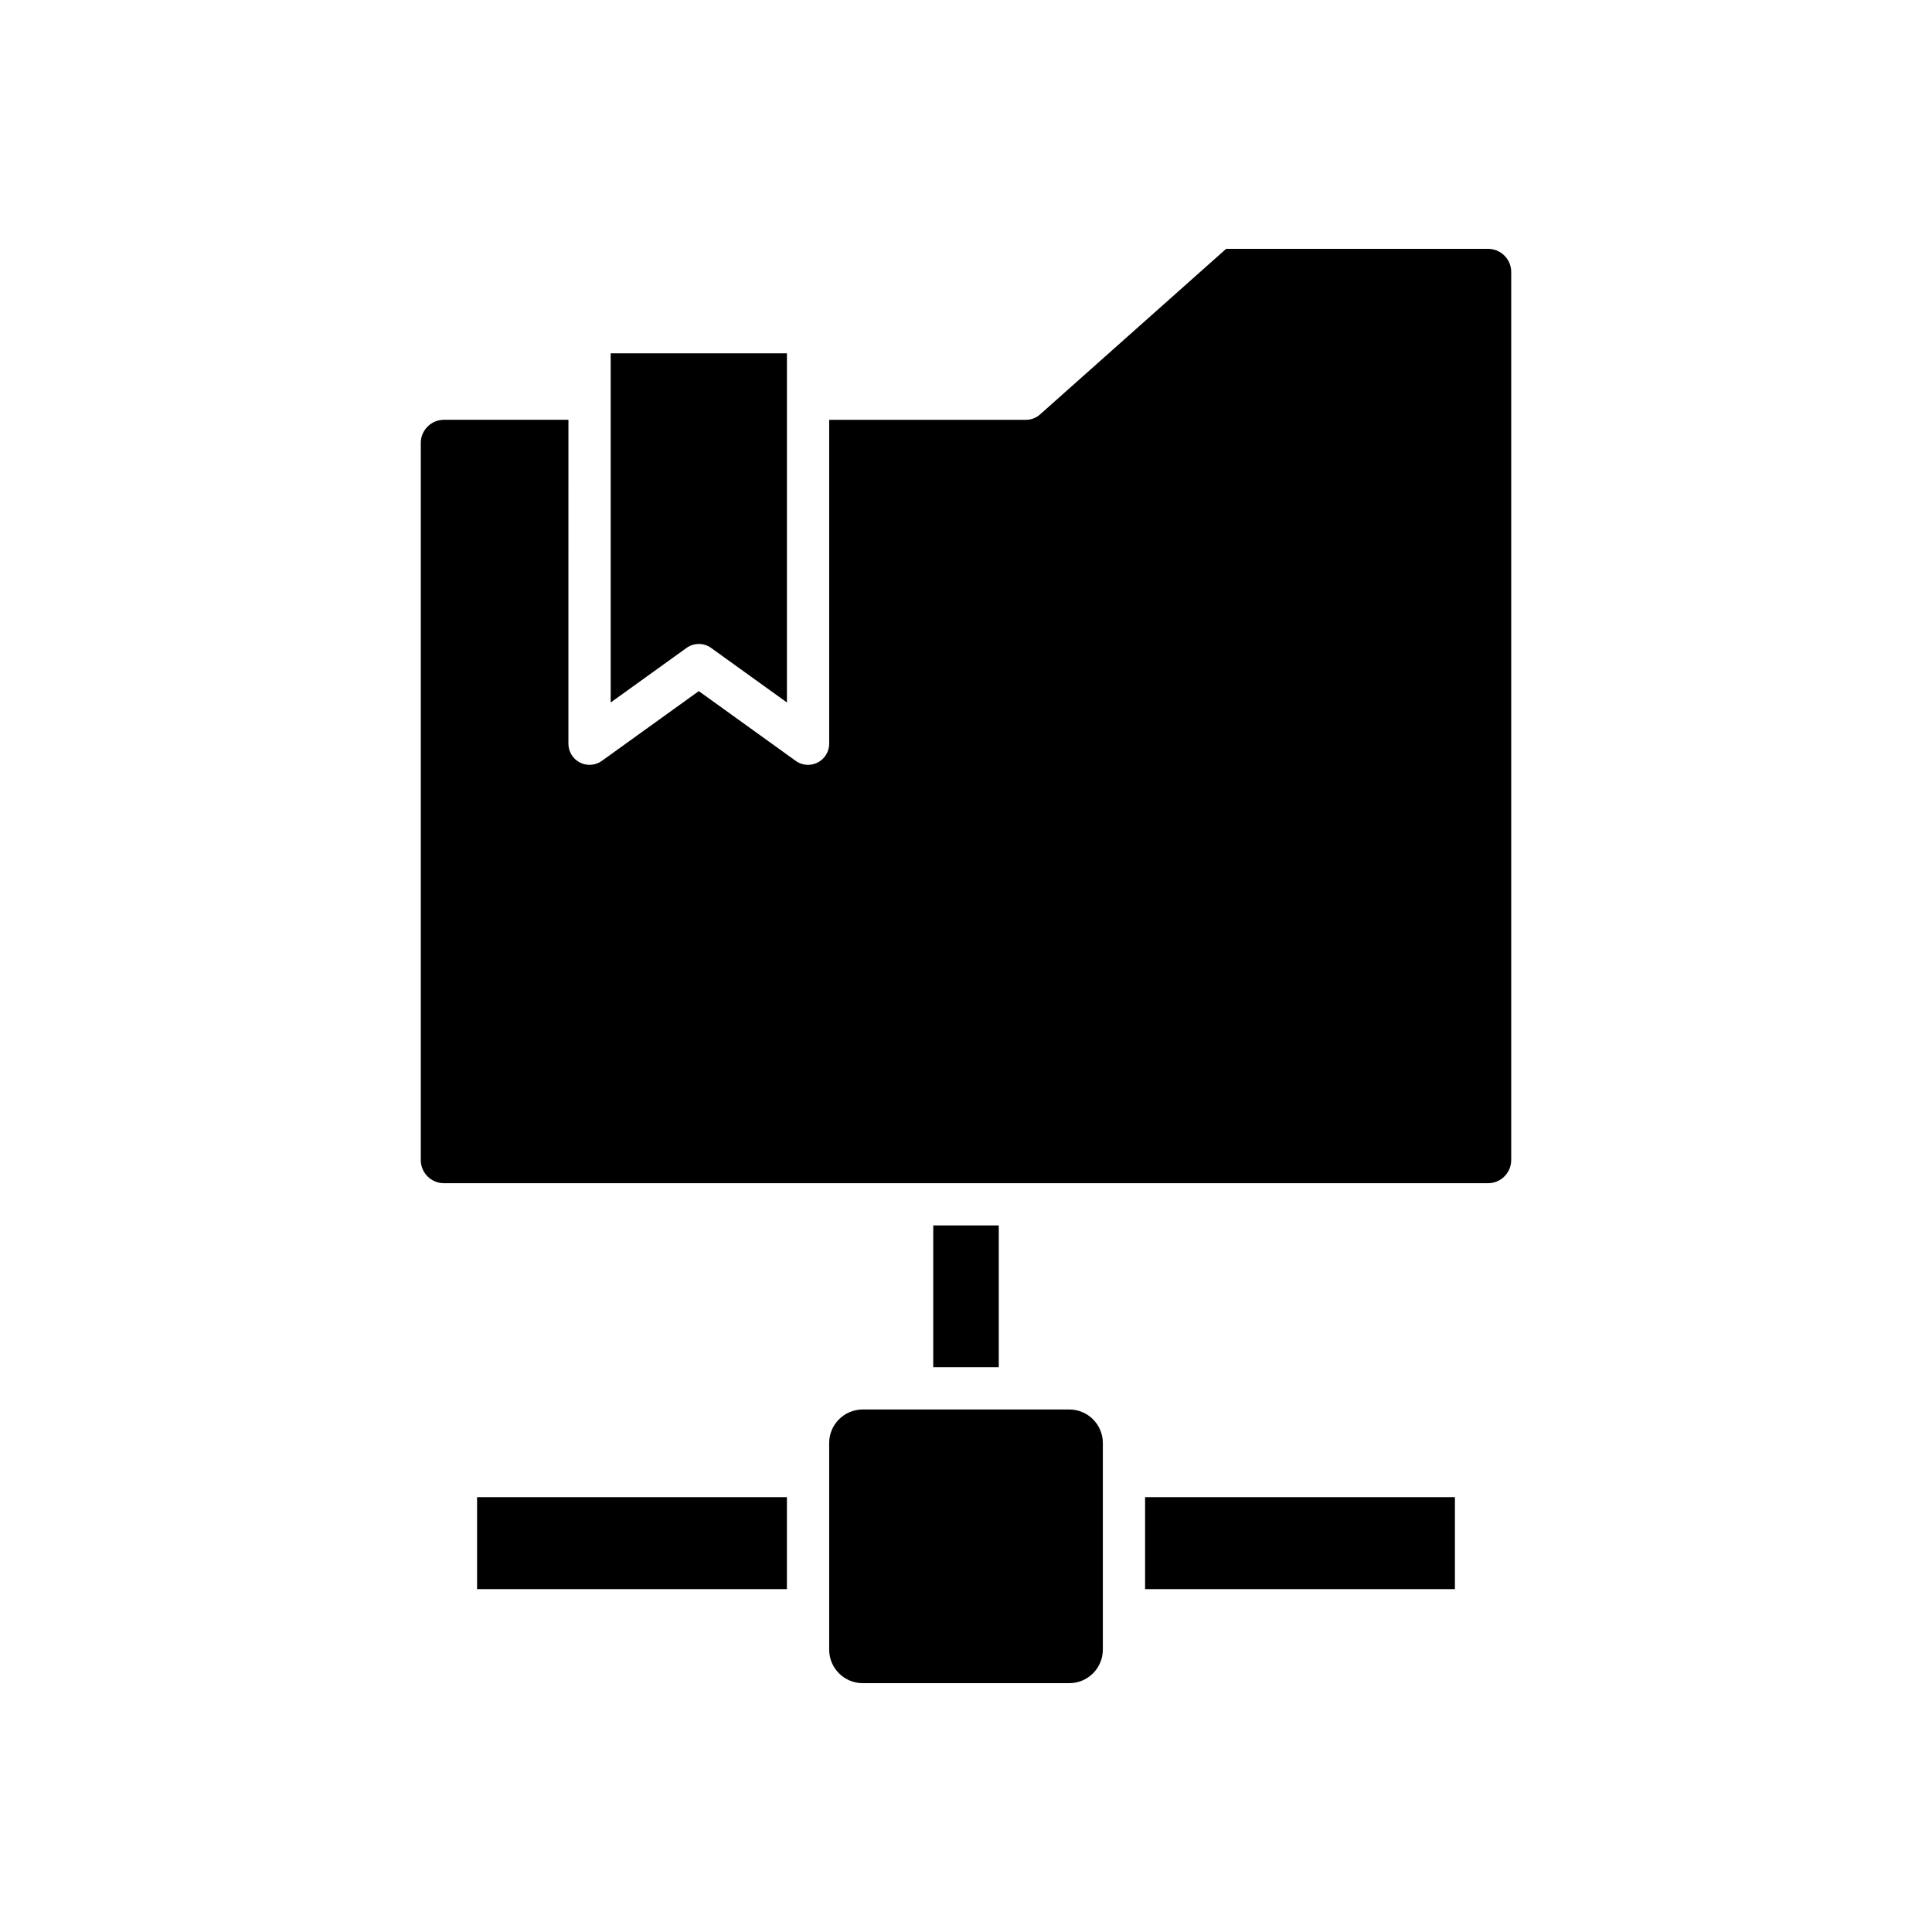 <?xml version="1.0" encoding="UTF-8"?>
<!-- Uploaded to: SVG Repo, www.svgrepo.com, Generator: SVG Repo Mixer Tools -->
<svg fill="#000000" width="800px" height="800px" version="1.1" viewBox="144 144 512 512" xmlns="http://www.w3.org/2000/svg">
 <g>
  <path d="m270.43 540.76h82.109v24.375h-82.109z"/>
  <path d="m447.46 540.76h82.109v24.375h-82.109z"/>
  <path d="m332.46 315.71 20.086 14.453v-92.531h-46.707v92.535l20.086-14.453c0.973-0.707 2.121-1.055 3.269-1.055 1.145-0.004 2.293 0.348 3.266 1.051z"/>
  <path d="m363.74 526.41v54.766c0 4.891 3.984 8.879 8.879 8.879h54.766c4.894 0 8.879-3.984 8.879-8.879v-54.766c0-4.894-3.984-8.879-8.879-8.879h-54.766c-4.894 0-8.879 3.984-8.879 8.879z"/>
  <path d="m391.32 468.75h17.363v37.582h-17.363z"/>
  <path d="m544.49 451.42v-235.34c0-3.383-2.75-6.133-6.133-6.133h-69.422l-49.324 43.895c-1.027 0.914-2.352 1.414-3.723 1.414h-52.145v85.836c0 2.098-1.176 4.023-3.047 4.981-0.805 0.414-1.68 0.617-2.555 0.617-1.152 0-2.301-0.355-3.269-1.055l-25.684-18.484-25.684 18.484c-1.699 1.23-3.965 1.398-5.82 0.438-1.871-0.957-3.047-2.883-3.047-4.981l0.004-85.84h-32.996c-3.383 0-6.133 2.754-6.133 6.141v190.03c0 3.383 2.75 6.137 6.133 6.137h276.71c3.379 0.004 6.129-2.754 6.129-6.137z"/>
 </g>
</svg>